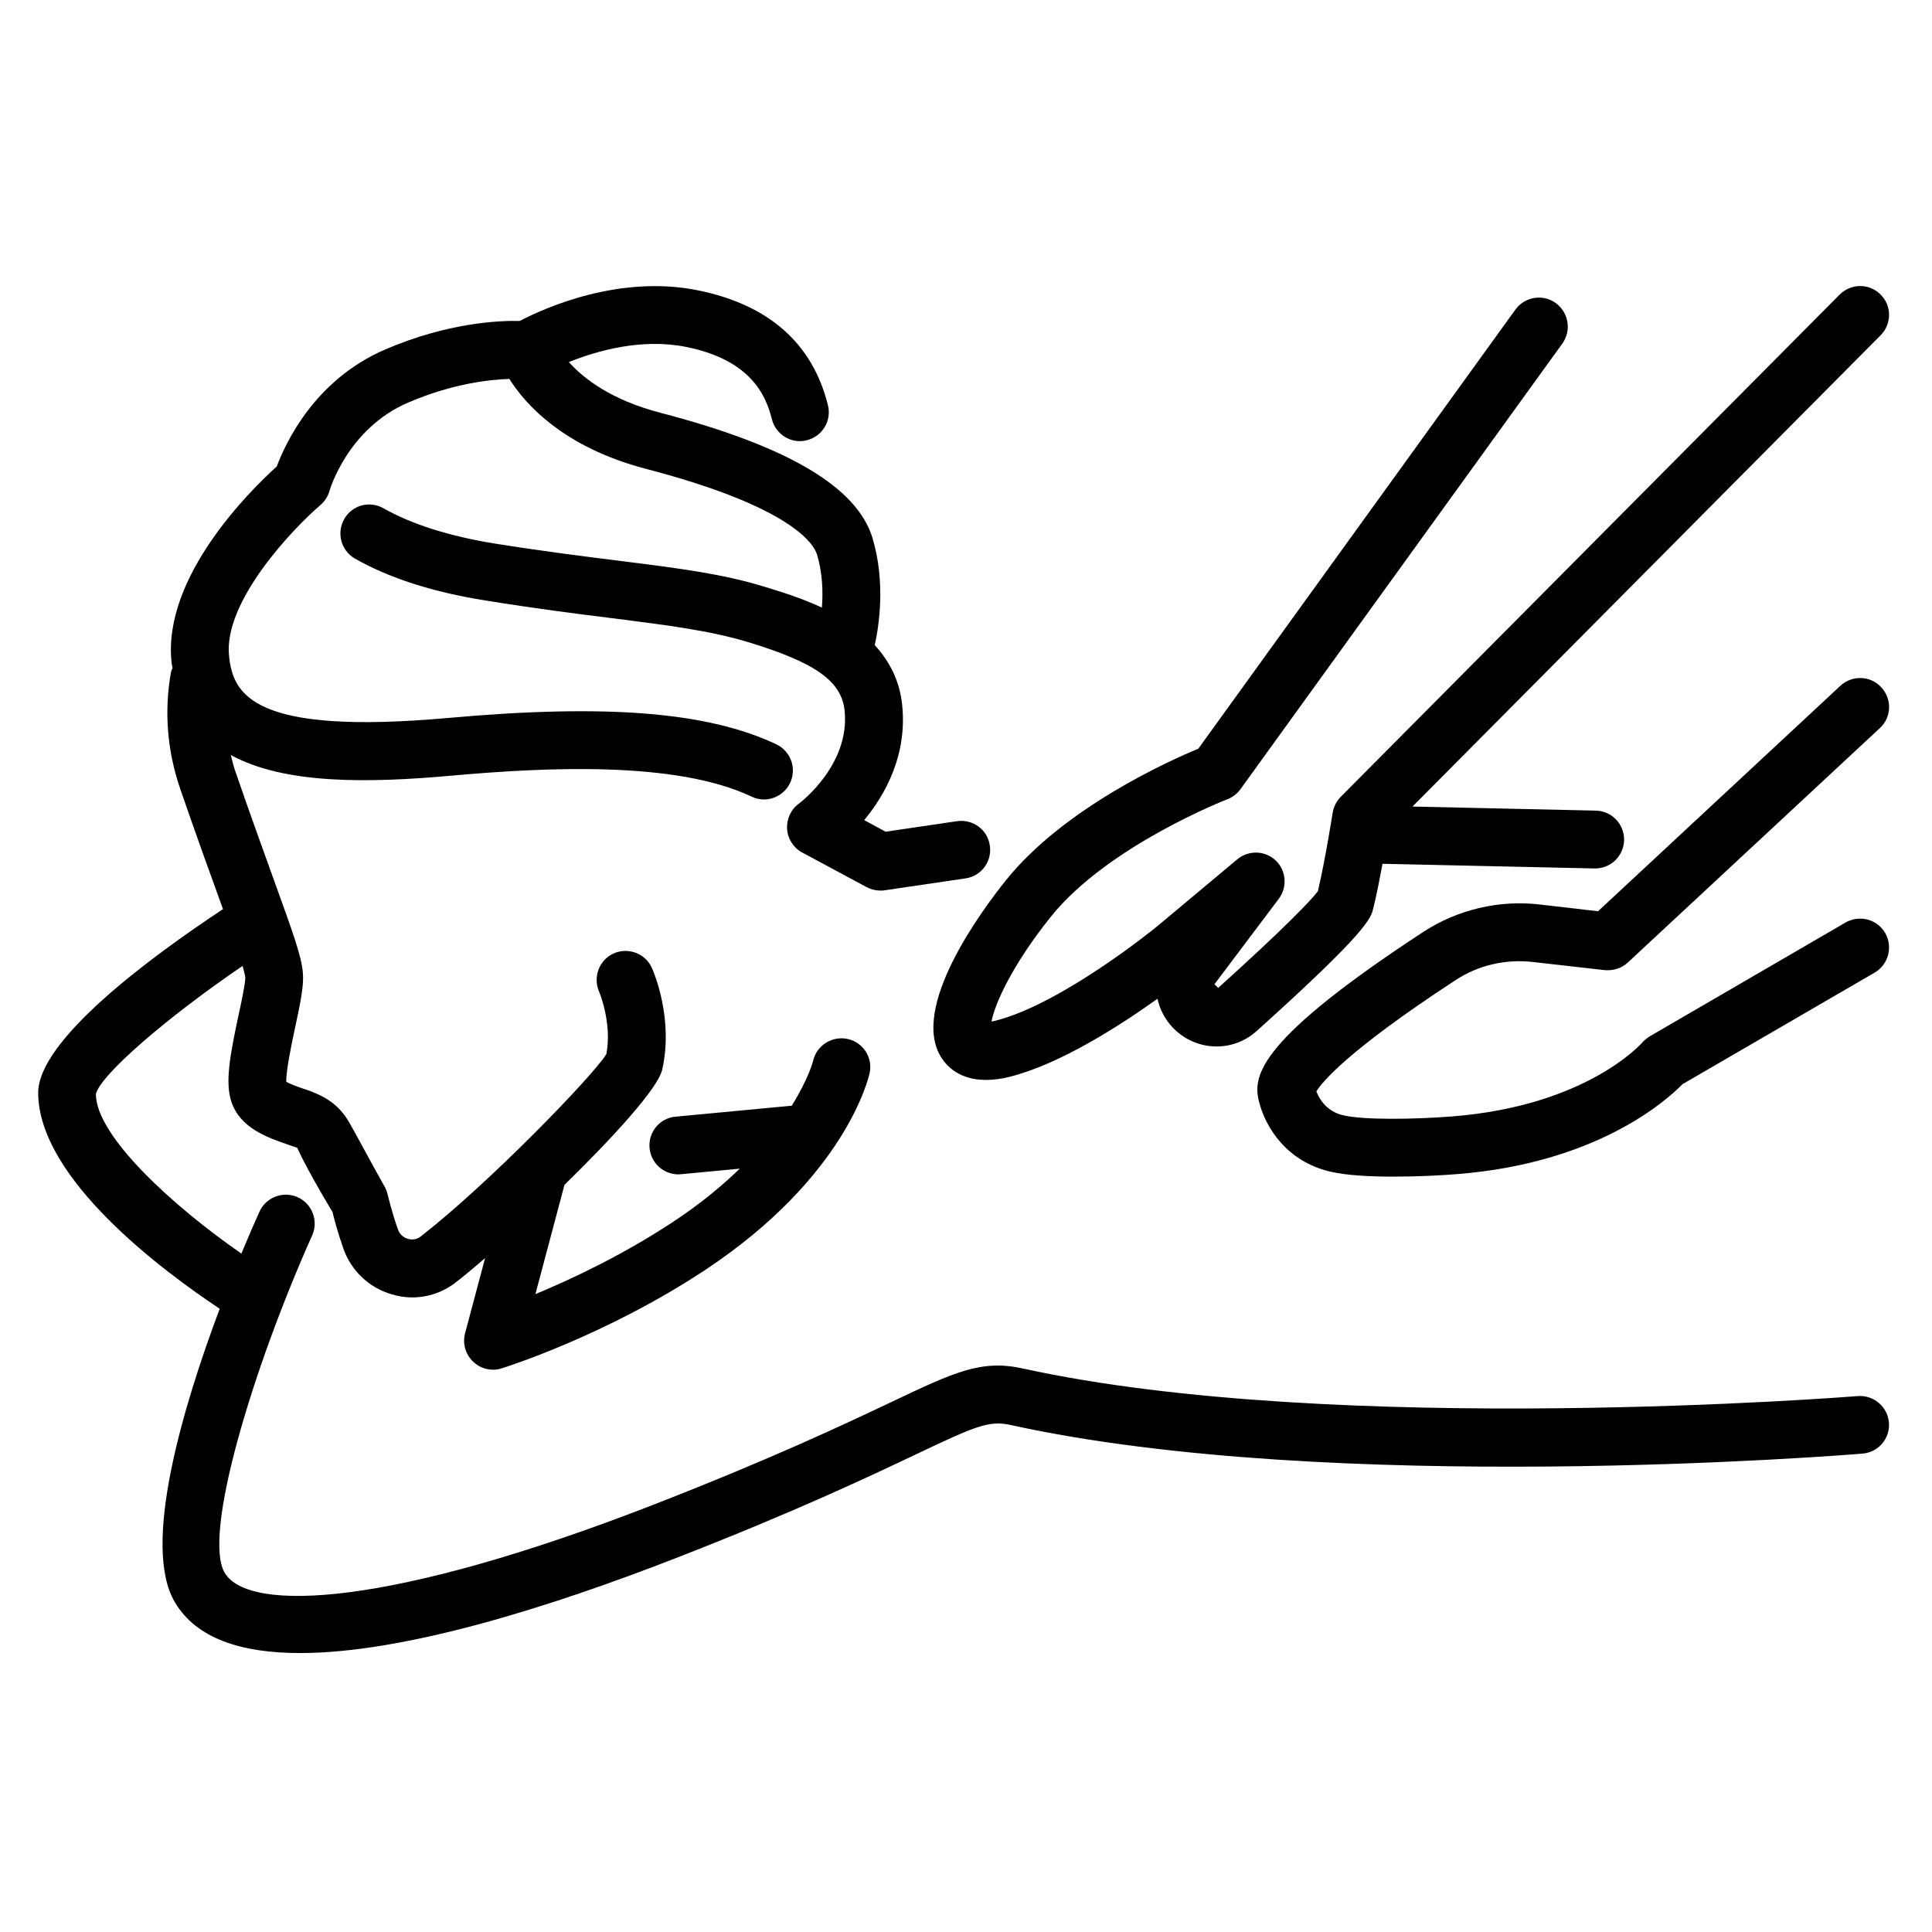 <svg xmlns="http://www.w3.org/2000/svg" xmlns:xlink="http://www.w3.org/1999/xlink" width="500" zoomAndPan="magnify" viewBox="0 0 375 375" height="500" preserveAspectRatio="xMidYMid meet" version="1.0"><defs><clipPath id="e81afc3e01"><path d="M 7.414 55 L 367 55 L 367 321 L 7.414 321 Z M 7.414 55 " clip-rule="nonzero"/></clipPath></defs><g clip-path="url(#e81afc3e01)"><path fill="#000000" d="M 360.613 270.977 C 359.59 271.066 259.398 278.988 198.559 265.629 C 190.488 263.844 185.344 266.27 172.859 272.207 C 163.77 276.504 150.027 283.023 127.078 291.969 C 75.797 311.965 48.199 313.078 43.609 305.27 C 39.281 297.961 49.047 265.598 60.594 239.785 C 61.852 236.977 60.594 233.645 57.789 232.387 C 54.953 231.102 51.617 232.387 50.359 235.195 C 49.602 236.859 48.344 239.727 46.852 243.32 C 33.695 234.199 18.641 220.547 18.609 212.359 C 19.488 208.648 32.352 197.508 47.086 187.48 C 47.352 188.445 47.555 189.266 47.613 189.734 C 47.641 190.785 46.852 194.559 46.297 197.043 C 44.602 205.023 43.668 210.109 44.922 213.883 C 46.648 218.996 51.969 220.809 55.859 222.156 C 56.414 222.359 57.145 222.594 57.699 222.797 C 59.191 226.133 62.32 231.57 64.539 235.254 C 64.863 236.625 65.621 239.434 66.645 242.328 C 68.137 246.625 71.645 249.957 76 251.215 C 77.348 251.625 78.66 251.828 80.008 251.828 C 83.078 251.828 86.059 250.805 88.543 248.848 C 90.062 247.676 91.992 246.07 94.156 244.199 L 90.27 258.785 C 89.742 260.773 90.355 262.879 91.816 264.285 C 92.871 265.305 94.273 265.863 95.707 265.863 C 96.262 265.863 96.816 265.773 97.371 265.598 C 98.191 265.336 117.605 259.227 136.812 246.539 C 164.234 228.41 168.621 209.086 168.797 208.27 C 169.438 205.258 167.539 202.332 164.527 201.66 C 161.516 201.02 158.535 202.891 157.832 205.871 C 157.832 205.957 156.926 209.41 153.68 214.613 L 131.141 216.746 C 128.043 217.008 125.789 219.758 126.082 222.855 C 126.344 225.75 128.801 227.945 131.668 227.945 C 131.844 227.945 132.016 227.914 132.191 227.914 L 143.594 226.832 C 140.117 230.195 135.906 233.703 130.613 237.184 C 120.906 243.586 110.996 248.262 103.922 251.188 L 109.562 229.988 C 118.977 220.781 127.719 211.25 128.539 207.598 C 130.73 197.832 126.988 188.887 126.551 187.922 C 125.324 185.086 121.988 183.828 119.184 185.027 C 116.348 186.254 115.059 189.559 116.258 192.422 C 116.289 192.48 118.859 198.531 117.691 204.613 C 115.031 208.91 94.742 229.844 81.672 239.988 C 80.707 240.75 79.684 240.602 79.16 240.457 C 78.75 240.34 77.668 239.902 77.23 238.613 C 76.031 235.195 75.27 231.949 75.242 231.859 C 75.125 231.277 74.891 230.723 74.598 230.223 C 71.645 224.992 69.922 221.629 67.816 217.914 C 65.711 214.23 62.844 212.684 59.484 211.512 C 58.371 211.164 56.441 210.488 55.566 209.965 C 55.508 207.77 56.648 202.391 57.289 199.41 C 58.371 194.352 59.016 191.164 58.781 188.738 C 58.488 185.523 56.852 180.992 53.254 171.051 C 51.27 165.527 48.695 158.48 45.598 149.477 C 45.273 148.512 45.039 147.516 44.805 146.551 C 55.184 152.223 71.234 152.047 87.957 150.527 C 105.762 148.949 131.168 147.633 145.875 154.621 C 146.637 155 147.484 155.176 148.273 155.176 C 150.379 155.176 152.395 153.977 153.359 151.961 C 154.676 149.156 153.504 145.82 150.699 144.477 C 137.426 138.191 117.781 136.582 86.934 139.359 C 49.281 142.723 45.215 134.918 44.457 127.316 C 43.344 116.734 56.91 102.555 62.203 98.023 C 63.051 97.289 63.664 96.328 63.957 95.273 C 63.984 95.156 67.465 83.172 79.219 78.141 C 87.957 74.398 95.152 73.668 98.863 73.551 C 101.934 78.406 109.301 86.797 125.379 91.004 C 153.738 98.402 157.98 105.625 158.594 107.668 C 159.676 111.293 159.762 114.977 159.527 117.93 C 155.492 116.059 151.43 114.805 148.332 113.867 C 140.086 111.352 131.898 110.328 120.586 108.898 C 113.805 108.051 105.82 107.055 96.059 105.508 C 87.285 104.102 79.832 101.734 74.453 98.664 C 71.734 97.117 68.34 98.051 66.82 100.742 C 65.273 103.43 66.207 106.879 68.867 108.402 C 75.504 112.199 84.07 114.949 94.273 116.559 C 104.215 118.164 112.281 119.188 119.184 120.035 C 129.941 121.41 137.746 122.402 145.086 124.598 C 158.242 128.574 163.359 132.199 163.941 137.957 C 165.023 148.539 155.172 155.906 155.086 155.965 C 153.535 157.078 152.656 158.949 152.773 160.879 C 152.891 162.809 154.004 164.562 155.699 165.469 L 168.211 172.191 C 169.031 172.629 169.965 172.863 170.902 172.863 C 171.164 172.863 171.426 172.863 171.719 172.805 L 187.391 170.496 C 190.488 170.059 192.594 167.191 192.125 164.121 C 191.688 161.055 188.883 158.977 185.781 159.387 L 171.895 161.434 L 167.742 159.184 C 171.777 154.301 176.133 146.609 175.109 136.816 C 174.613 131.965 172.539 128.25 169.789 125.211 C 170.578 121.645 171.953 113.137 169.352 104.426 C 166.34 94.512 152.863 86.562 128.215 80.129 C 118.57 77.617 113.277 73.465 110.41 70.277 C 115.793 68.113 124.531 65.57 133.273 67.355 C 145.582 69.867 148.625 76.562 149.82 81.359 C 150.582 84.367 153.652 86.238 156.605 85.449 C 159.645 84.691 161.457 81.648 160.699 78.641 C 157.715 66.652 149.238 59.168 135.527 56.363 C 120.176 53.234 105.617 59.812 100.883 62.297 C 96.875 62.207 86.906 62.617 74.801 67.82 C 61.09 73.699 55.418 85.977 53.723 90.539 C 48.637 95.129 31.59 111.91 33.289 128.457 C 33.316 128.895 33.434 129.273 33.492 129.684 C 33.406 129.945 33.258 130.121 33.199 130.414 C 31.824 138.047 32.441 145.703 34.984 153.129 C 38.113 162.195 40.684 169.297 42.703 174.852 C 42.906 175.438 43.082 175.906 43.285 176.461 C 29.137 185.816 7.414 201.867 7.414 212.098 C 7.414 228.793 31.797 246.828 42.645 254.023 C 35.508 273.055 27.441 299.98 33.93 310.973 C 38.113 318.078 46.91 320.855 58.254 320.855 C 78.516 320.855 106.844 311.906 131.168 302.434 C 154.5 293.344 168.445 286.707 177.656 282.352 C 189.348 276.797 191.949 275.656 196.16 276.59 C 258.668 290.332 357.34 282.496 361.492 282.145 C 364.59 281.914 366.898 279.191 366.637 276.125 C 366.402 273.023 363.625 270.746 360.613 270.977 " fill-opacity="1" fill-rule="nonzero"/></g><path fill="#000000" d="M 182.742 205.316 C 183.883 207.098 186.367 209.613 191.367 209.613 C 192.742 209.613 194.32 209.438 196.133 208.969 C 205.898 206.457 217.355 199.09 224.668 193.855 C 225.105 195.871 226.07 197.773 227.559 199.379 C 231.977 204.059 239.195 204.41 243.961 200.082 C 265.508 180.699 266.094 178.242 266.562 176.254 C 267.234 173.535 267.82 170.469 268.344 167.66 L 309.48 168.566 C 309.539 168.566 309.566 168.566 309.625 168.566 C 312.668 168.566 315.152 166.141 315.238 163.07 C 315.297 159.973 312.84 157.398 309.742 157.34 L 274.164 156.551 L 365.027 65.074 C 367.219 62.883 367.219 59.312 365 57.152 C 362.805 54.957 359.27 54.988 357.074 57.18 L 260.219 154.68 C 259.398 155.527 258.844 156.609 258.668 157.777 C 258.637 157.867 257.324 166.492 255.801 172.98 C 254.574 174.648 249.371 180.113 236.449 191.75 L 235.719 191.047 L 248.199 174.473 C 249.926 172.191 249.664 168.977 247.617 167.016 C 245.539 165.059 242.324 164.973 240.133 166.812 L 224.781 179.648 C 224.609 179.824 206.305 194.762 193.324 198.094 C 193.004 198.184 192.711 198.242 192.449 198.27 C 193.062 194.938 196.453 187.277 204.027 177.863 C 215.078 164.152 237.969 155.234 238.203 155.148 C 239.195 154.77 240.102 154.094 240.746 153.219 L 303.254 66.68 C 305.066 64.137 304.48 60.66 301.965 58.816 C 299.453 57.004 295.945 57.59 294.129 60.105 L 232.59 145.324 C 226.711 147.75 206.512 156.871 195.285 170.816 C 190.754 176.461 176.457 195.582 182.742 205.316 " fill-opacity="1" fill-rule="nonzero"/><path fill="#000000" d="M 357.223 133.105 L 310.18 176.871 L 298.809 175.555 C 290.973 174.648 282.934 176.547 276.324 180.844 C 244.547 201.633 243.145 208.648 244.312 213.59 C 245.598 219.027 249.957 225.516 258.23 227.418 C 261.328 228.148 265.918 228.383 270.539 228.383 C 275.129 228.383 279.746 228.148 282.875 227.887 C 309.891 225.75 323.367 213.707 326.582 210.434 L 363.887 188.77 C 366.547 187.219 367.453 183.77 365.906 181.078 C 364.355 178.418 360.934 177.512 358.215 179.062 L 320.238 201.137 C 319.711 201.457 319.215 201.867 318.805 202.305 C 318.367 202.832 307.668 214.641 281.969 216.688 C 274.66 217.273 264.75 217.418 260.742 216.484 C 257.41 215.723 256.035 213.211 255.512 211.836 C 256.504 210.199 261.211 204.176 282.496 190.258 C 286.879 187.363 292.203 186.109 297.551 186.723 L 311.469 188.301 C 313.105 188.445 314.742 187.949 315.941 186.84 L 364.883 141.32 C 367.164 139.215 367.277 135.676 365.145 133.398 C 363.07 131.117 359.504 131 357.223 133.105 " fill-opacity="1" fill-rule="nonzero"/></svg>